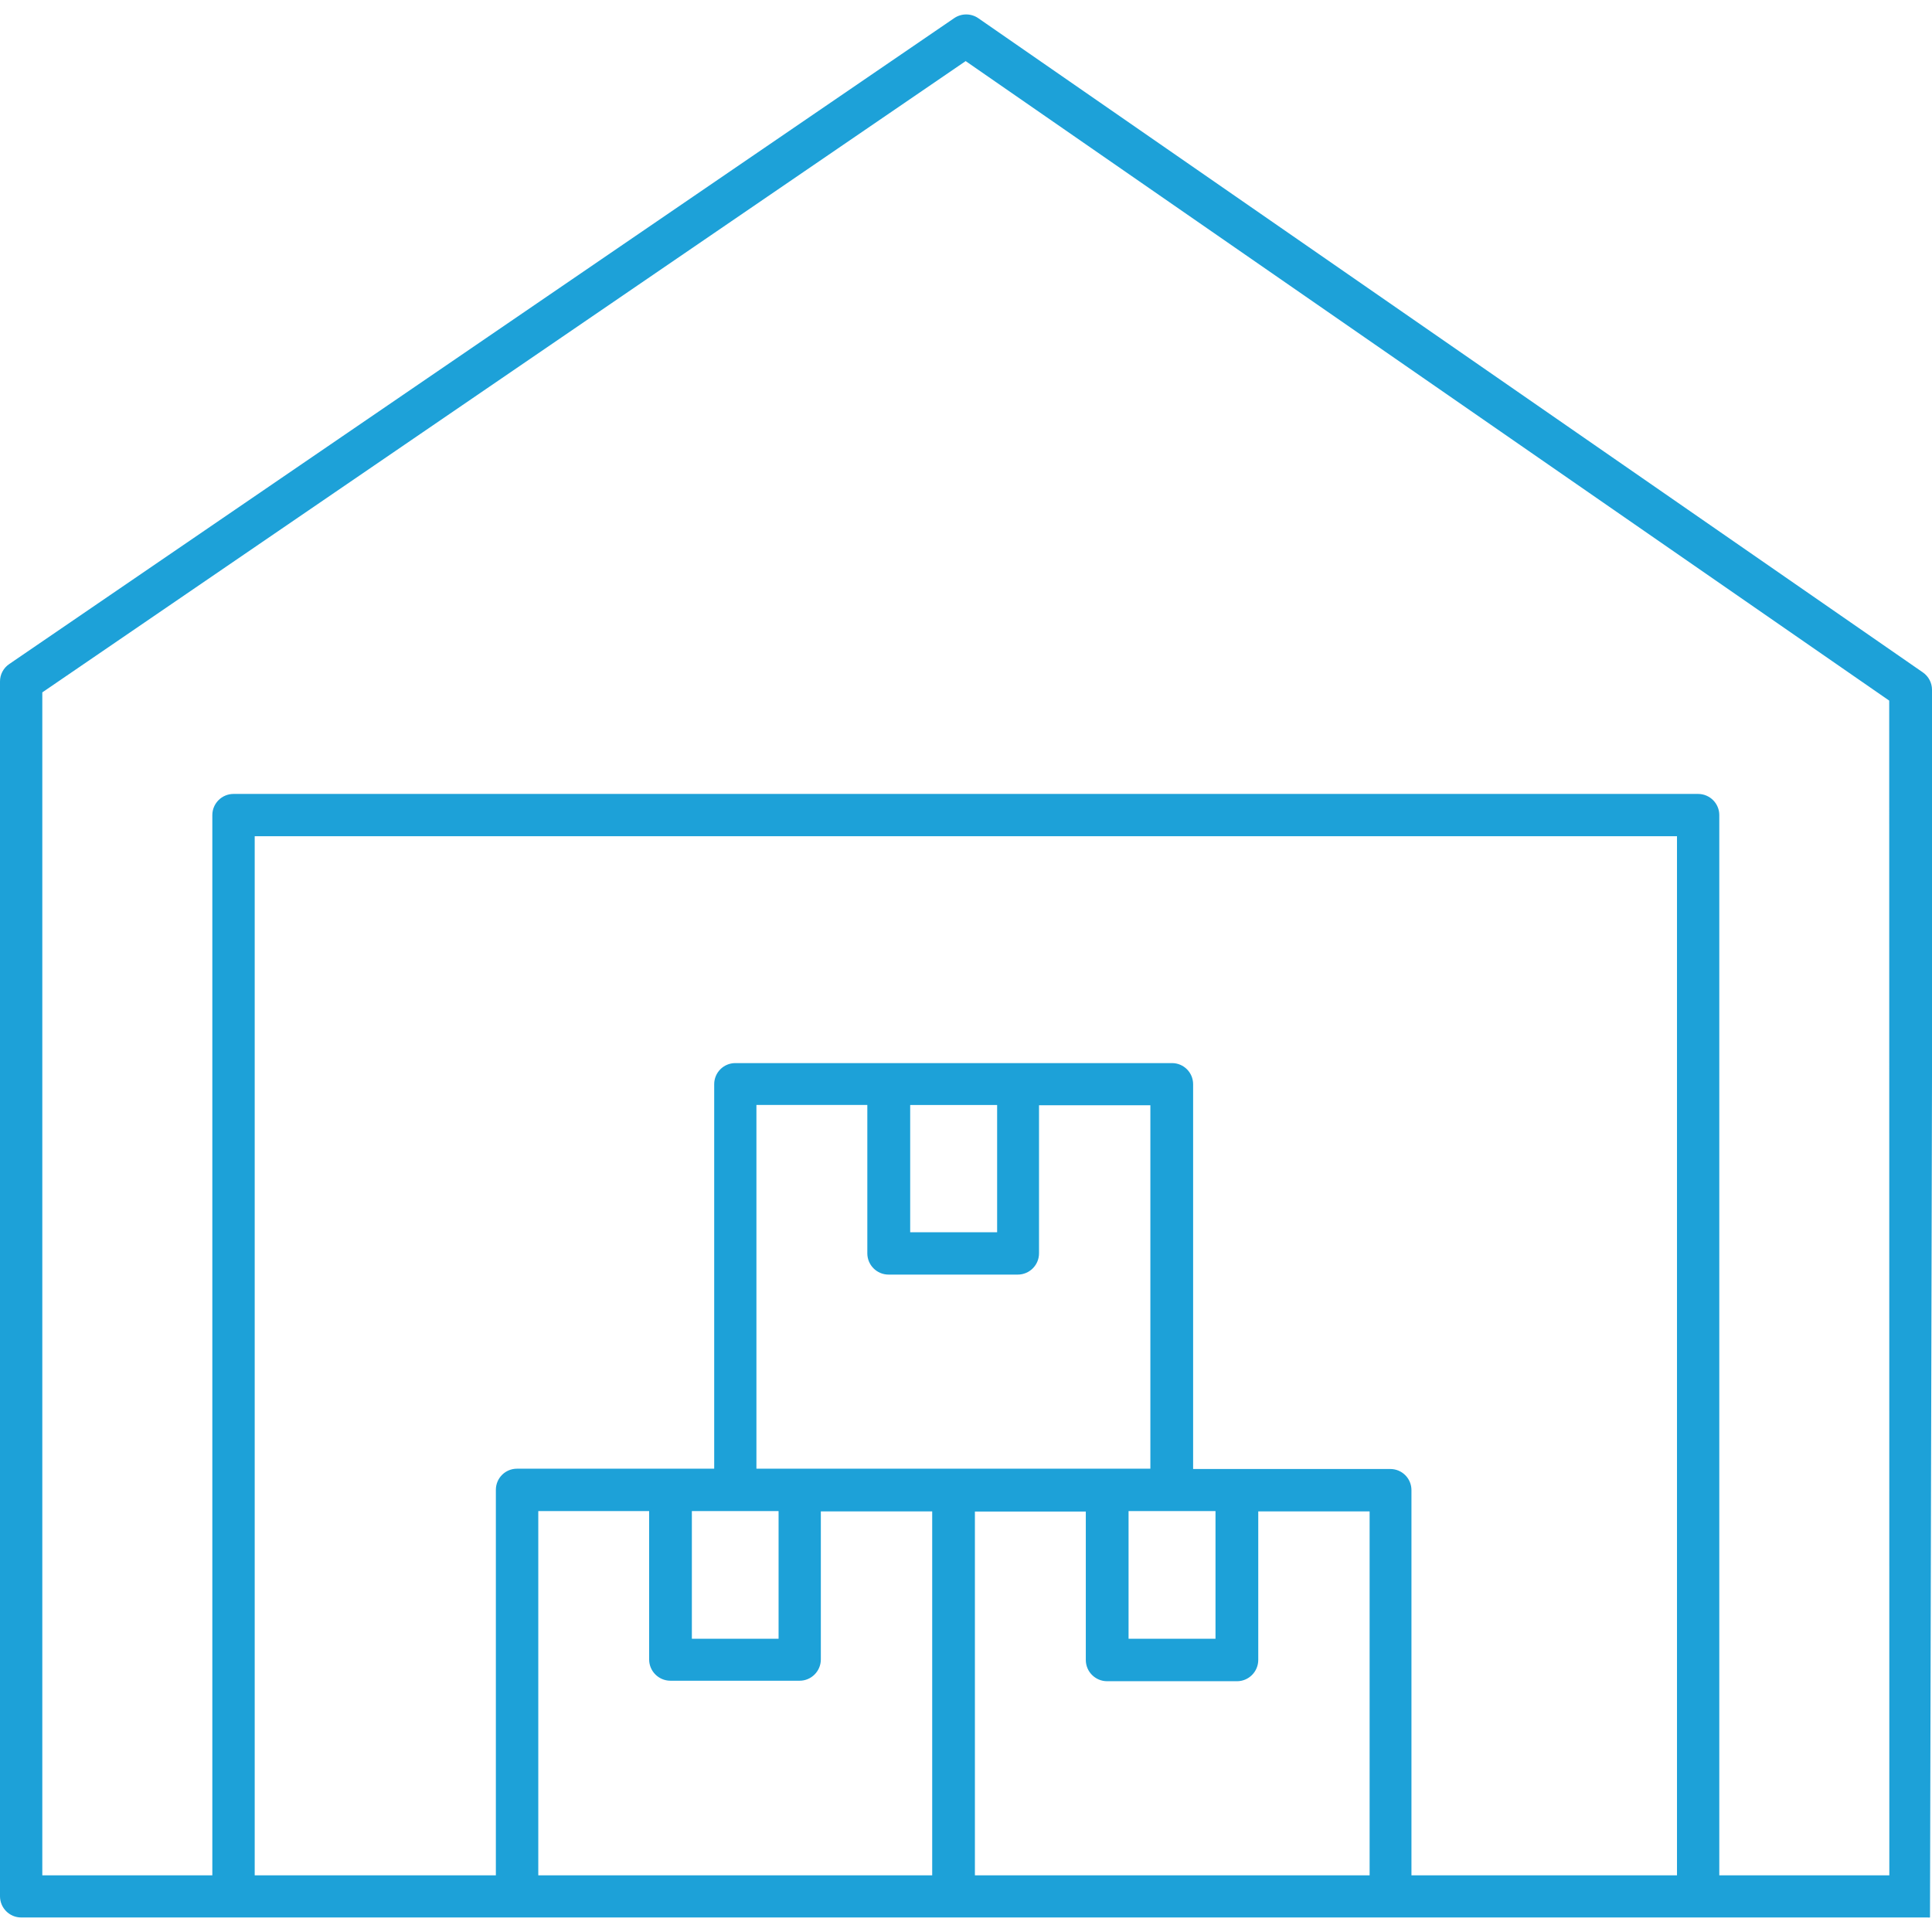<?xml version="1.0" encoding="UTF-8"?>
<svg id="Layer_1" data-name="Layer 1" xmlns="http://www.w3.org/2000/svg" viewBox="0 0 512 512">
  <defs>
    <style>
      .cls-1 {
        fill: #1da1d8;
        stroke-width: 0px;
      }
    </style>
  </defs>
  <path class="cls-1" d="M512,285.26v-102.46c0-1.84-.9-3.55-2.41-4.6L259.24,4.81c-1.92-1.31-4.45-1.31-6.37,0L2.45,175.98C.91,177.02-.01,178.75,0,180.6v321.92c0,3.1,2.5,5.62,5.6,5.63h504.63c.21.01.42.01.62,0,.21.03.42.03.62,0M444.41,496.98h-70.36v-102.08c0-3.1-2.5-5.6-5.6-5.6h-52.26v-101.97c0-3.1-2.5-5.6-5.6-5.6h-115.72c-3.1,0-5.6,2.5-5.6,5.6v101.89h-52.26c-3.1,0-5.6,2.5-5.6,5.6v102.16h-63.91V221.61h376.92v275.37h0ZM252.73,389.22h-52.27v-96.4h29.39v39.33c0,3.1,2.52,5.63,5.63,5.63h34.24c3.1,0,5.63-2.52,5.63-5.63v-39.25h29.51v96.32h-52.13ZM183.35,400.45h22.98v33.84h-22.98v-33.84ZM241.21,292.83h23.04v33.73h-23.04v-33.73ZM299.08,400.45h23.04v33.84h-23.04v-33.84ZM142.64,400.45h29.39v39.33c0,3.1,2.52,5.62,5.63,5.63h34.24c3.1,0,5.62-2.52,5.63-5.63v-39.25h29.51v96.45h-104.39v-96.53h-.01ZM258.36,496.98v-96.4h29.39v39.33c0,3.1,2.52,5.62,5.63,5.63h34.44c3.1,0,5.62-2.52,5.63-5.63v-39.38h29.51v96.45h-104.6ZM500.69,496.98h-45.06V216c0-3.1-2.53-5.6-5.63-5.6H61.9c-3.1,0-5.62,2.5-5.63,5.6v280.98H11.21V183.49L255.91,16.19l244.75,169.48.03,311.32h0Z"/>
</svg>